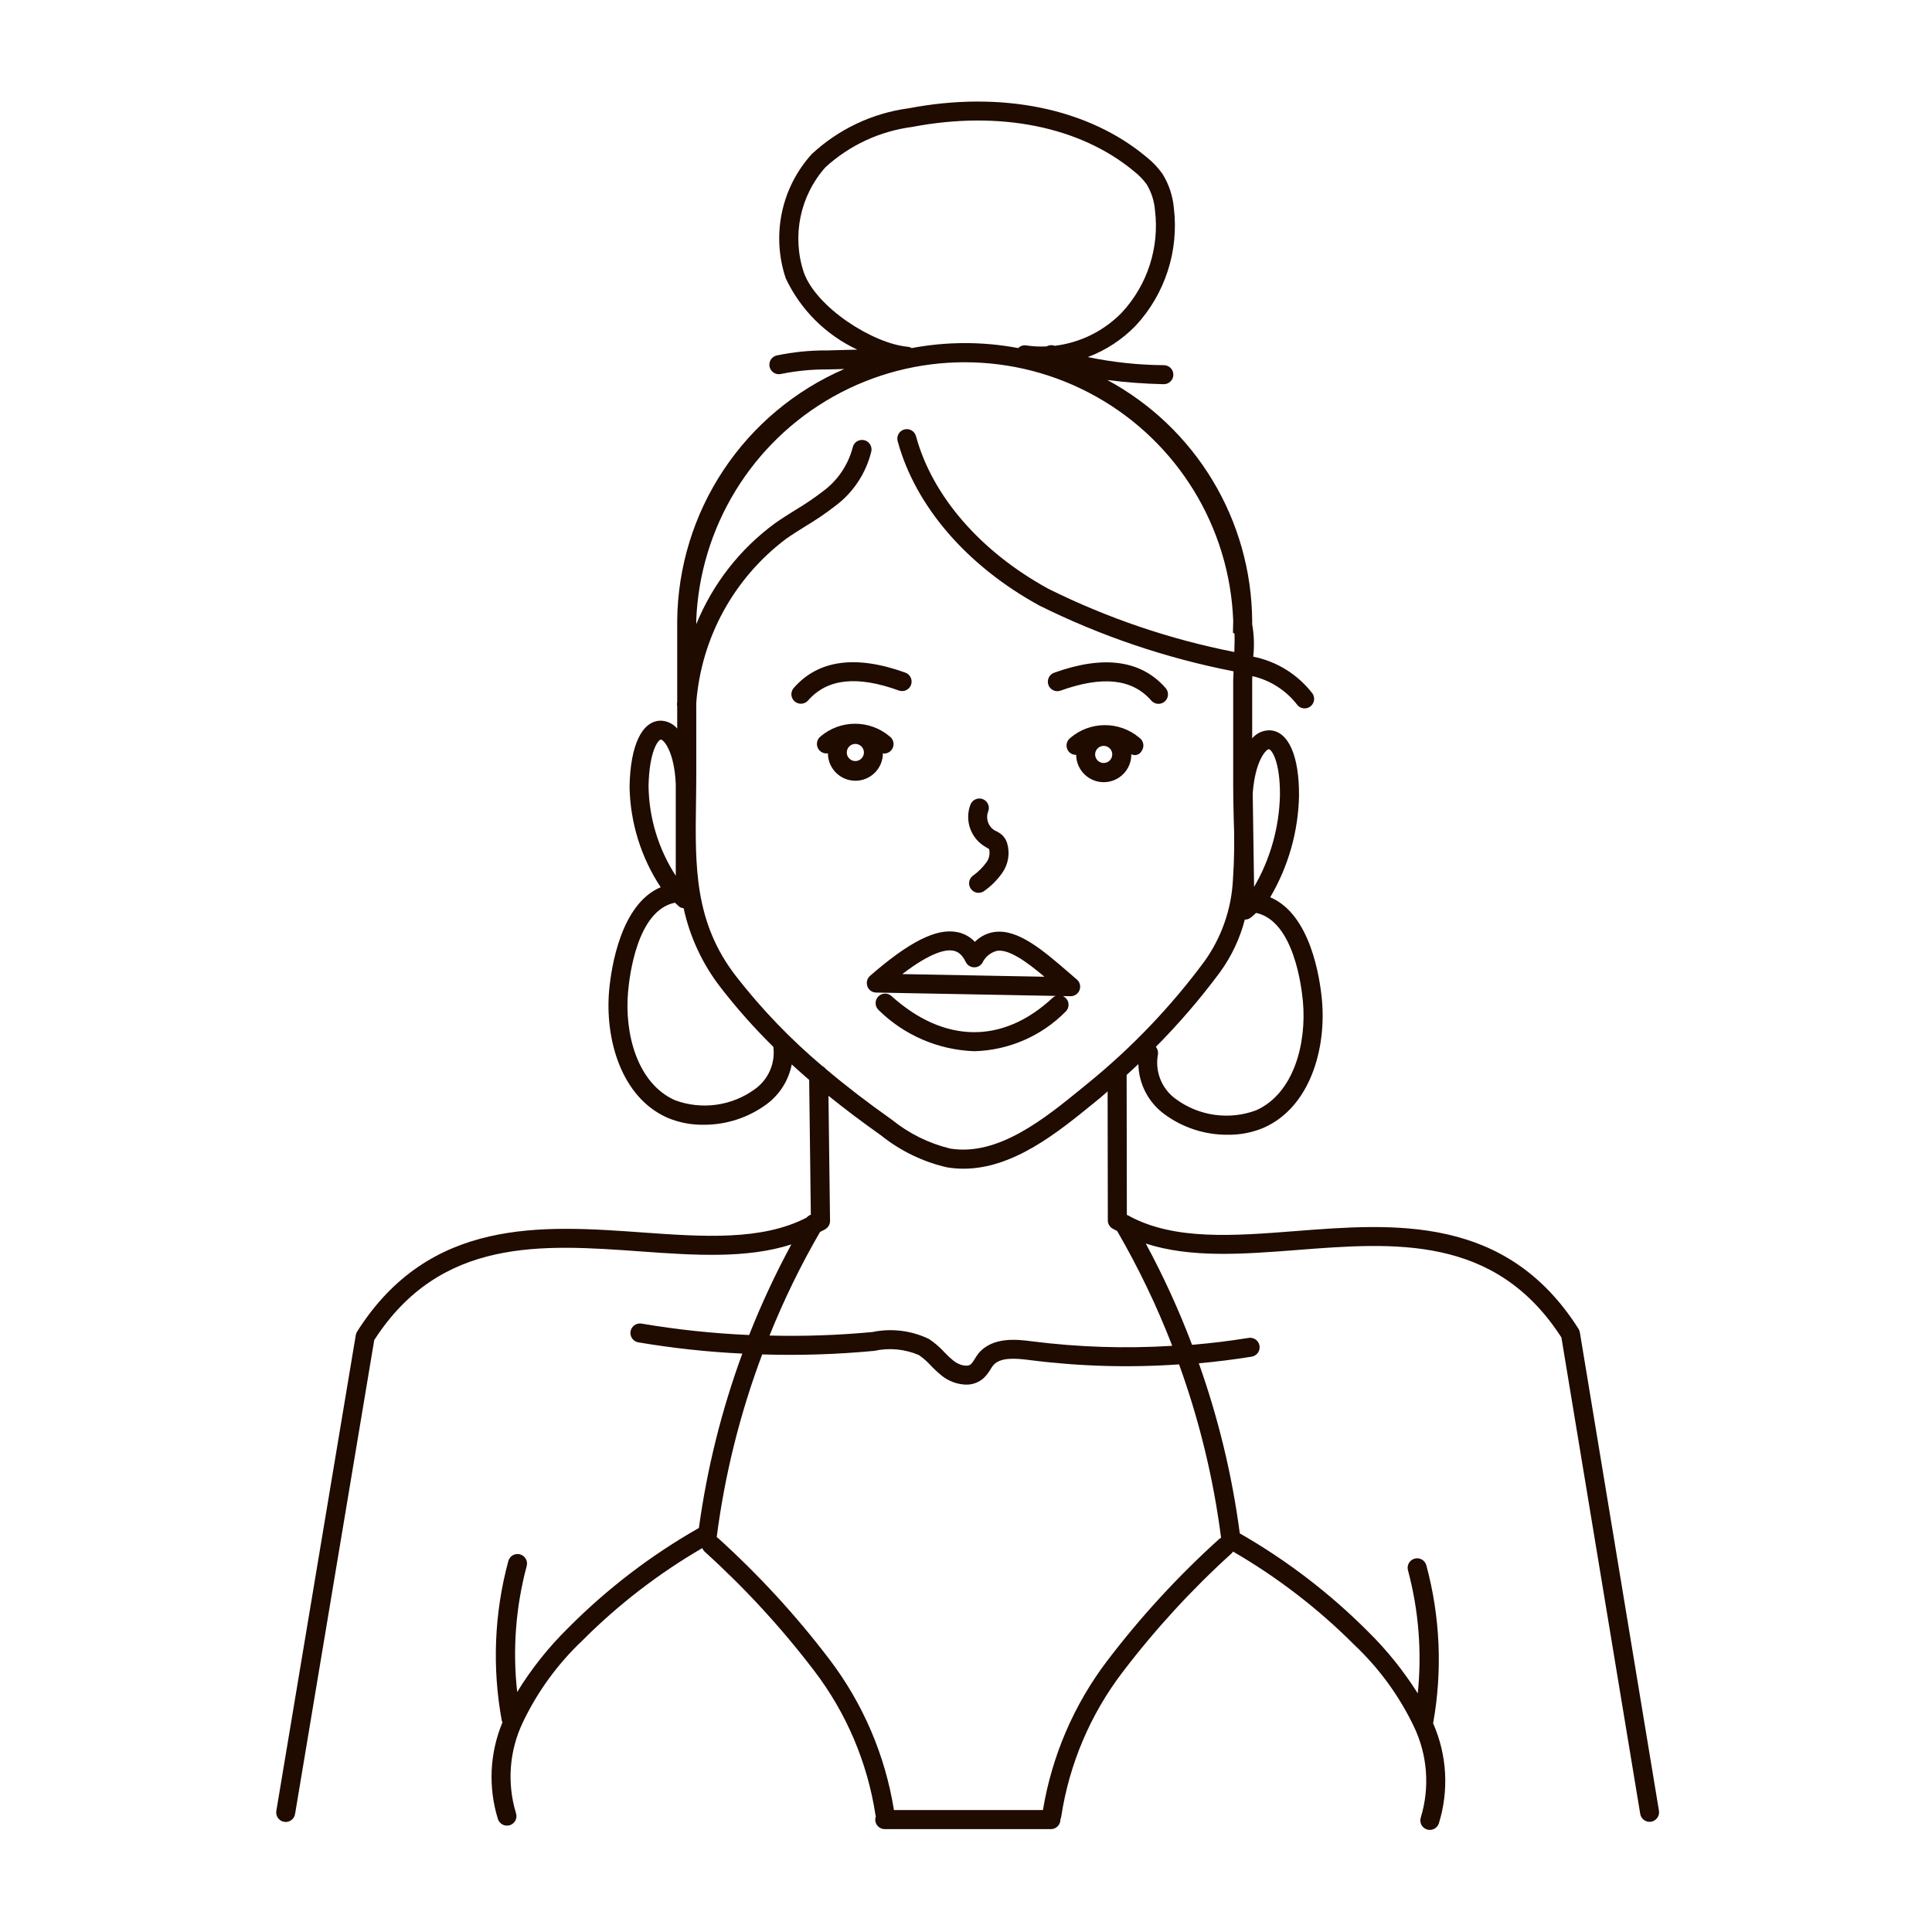 <?xml version="1.0" encoding="UTF-8"?>
<!-- Uploaded to: ICON Repo, www.iconrepo.com, Generator: ICON Repo Mixer Tools -->
<svg width="800px" height="800px" version="1.1" viewBox="144 144 512 512" xmlns="http://www.w3.org/2000/svg">
 <path d="m427.59 339.6c-1.082 0.863-1.266 2.438-0.41 3.527 0.492 0.602 1.238 0.941 2.016 0.91 0.031 4.035 3.328 7.281 7.363 7.25 4.035-0.035 7.277-3.328 7.246-7.363v-0.051c0.473 0.25 1.027 0.305 1.543 0.145 0.512-0.156 0.938-0.512 1.188-0.988 0.395-0.543 0.551-1.223 0.438-1.887-0.109-0.66-0.48-1.25-1.031-1.637-5.309-4.484-13.09-4.445-18.352 0.094zm8.902 6.602c-0.918 0-1.746-0.555-2.098-1.402-0.348-0.848-0.156-1.82 0.492-2.469 0.648-0.648 1.625-0.844 2.473-0.492 0.848 0.352 1.398 1.18 1.398 2.094-0.004 1.254-1.016 2.266-2.266 2.269zm-58.523-2.59c0.105 0 0.203 0.098 0.309 0.098l-0.004-0.004c1.102 0.004 2.074-0.707 2.406-1.75 0.336-1.047-0.047-2.188-0.941-2.824-5.309-4.473-13.078-4.438-18.344 0.086-0.871 0.727-1.145 1.945-0.676 2.977s1.57 1.621 2.688 1.441c0.008 4.023 3.277 7.281 7.301 7.273 4.023-0.008 7.277-3.273 7.269-7.297zm-7.285 2.082v-0.004c-0.922 0.004-1.75-0.551-2.106-1.398-0.352-0.852-0.156-1.828 0.492-2.481 0.652-0.648 1.629-0.844 2.481-0.488 0.848 0.352 1.402 1.18 1.398 2.102-0.004 1.25-1.016 2.262-2.266 2.266zm51.152-20.184c-0.469-1.309 0.207-2.746 1.512-3.223 13.141-4.734 23.074-3.359 29.562 4.062 0.914 1.051 0.809 2.641-0.242 3.559-1.051 0.914-2.641 0.805-3.559-0.242-5.039-5.785-12.918-6.641-24.051-2.641-0.629 0.227-1.32 0.195-1.926-0.09s-1.07-0.797-1.297-1.426zm-37.91-3.254-0.004-0.004c1.309 0.477 1.988 1.918 1.516 3.231-0.473 1.309-1.918 1.984-3.227 1.512-11.129-4.031-19.004-3.144-24.059 2.641-0.477 0.547-1.172 0.863-1.898 0.859-0.992 0.004-1.891-0.574-2.301-1.477-0.41-0.902-0.254-1.957 0.402-2.703 6.492-7.43 16.418-8.793 29.566-4.062zm-10.078 83.129v-0.004c0.355 0.98 1.277 1.637 2.316 1.66l47.605 0.887c-0.301 0.113-0.578 0.281-0.812 0.504-13.176 12.316-28.758 12.133-42.75-0.504h0.004c-1.039-0.895-2.598-0.797-3.516 0.219-0.918 1.016-0.855 2.578 0.141 3.519 6.785 6.691 15.84 10.586 25.367 10.918 9.109-0.242 17.773-3.992 24.18-10.473 1.016-0.949 1.07-2.539 0.121-3.555-0.23-0.25-0.516-0.449-0.832-0.586l2.016 0.035h0.051c1.055 0 1.992-0.656 2.359-1.645 0.363-0.988 0.078-2.098-0.723-2.781l-1.879-1.621c-7.09-6.137-13.785-11.906-20.082-10.957v-0.004c-1.918 0.312-3.691 1.223-5.066 2.602-1.234-1.316-2.848-2.215-4.613-2.57-5.496-1.133-12.66 2.449-23.176 11.586-0.777 0.691-1.051 1.785-0.691 2.758zm22.879-9.418c0.852 0.176 2.109 0.676 3.199 2.957 0.398 0.832 1.219 1.379 2.141 1.426 0.922 0.059 1.801-0.402 2.277-1.195 0.75-1.578 2.16-2.738 3.852-3.172 3.176-0.504 7.828 2.863 12.594 6.863l-37.676-0.699c7.539-5.754 11.535-6.644 13.613-6.18zm4.492-38.824c0.262-0.613 0.758-1.102 1.379-1.348 0.617-0.25 1.312-0.246 1.926 0.016 1.281 0.547 1.875 2.027 1.332 3.309-0.691 1.875 0.07 3.981 1.801 4.981 0.754 0.312 1.445 0.754 2.043 1.309 0.535 0.566 0.941 1.242 1.184 1.98 0.816 2.676 0.359 5.574-1.234 7.871-1.301 1.863-2.91 3.492-4.758 4.812-1.094 0.859-2.68 0.668-3.539-0.426-0.859-1.098-0.668-2.68 0.426-3.539 1.398-0.988 2.625-2.195 3.633-3.574 0.746-1.012 1.004-2.305 0.707-3.527l-0.766-0.453c-4.062-2.227-5.836-7.125-4.133-11.434zm161.46 139.96c-0.055-0.332-0.176-0.652-0.352-0.938-19.191-30.285-48.871-27.953-75.066-25.91-16.402 1.285-31.926 2.453-43.832-3.894-0.242-0.176-0.512-0.309-0.801-0.383l-0.059-37.102c1.047-0.945 2.086-1.906 3.113-2.871h-0.004c0.105 5.25 2.652 10.148 6.887 13.254 4.867 3.598 10.773 5.516 16.824 5.465 3.266 0.043 6.508-0.59 9.516-1.863 12.297-5.445 16.625-20.953 15.418-33.906-0.535-5.793-3.023-22.672-13.703-27.164 4.769-8.109 7.398-17.297 7.633-26.703 0.098-10.793-2.812-17.348-7.773-17.547-1.785-0.02-3.488 0.758-4.637 2.125v-15.387c0-0.156 0-0.578 0.051-1.098 4.656 1.062 8.809 3.691 11.758 7.445 0.469 0.691 1.25 1.105 2.082 1.105 0.934 0 1.793-0.516 2.231-1.34 0.438-0.828 0.383-1.828-0.145-2.602-3.879-5.047-9.457-8.52-15.699-9.762 0.316-2.875 0.223-5.777-0.281-8.621v-0.941c-0.109-13.094-3.727-25.914-10.48-37.129-6.754-11.215-16.395-20.41-27.914-26.629 4.922 0.625 9.871 0.996 14.832 1.109h0.109c1.391 0.023 2.539-1.082 2.566-2.477 0.023-1.391-1.086-2.539-2.477-2.562-6.785-0.047-13.551-0.766-20.191-2.152 4.805-1.809 9.145-4.66 12.715-8.348 7.773-8.41 11.457-19.812 10.078-31.18-0.285-3.188-1.309-6.262-2.988-8.984-1.195-1.695-2.625-3.207-4.254-4.492-15.434-12.914-38.422-17.633-63.031-12.922v-0.004c-9.613 1.293-18.594 5.535-25.691 12.148-3.973 4.379-6.703 9.738-7.91 15.527-1.211 5.785-0.855 11.789 1.027 17.391 3.918 8.32 10.629 15.004 18.961 18.891l-7.918 0.211c-4.519-0.035-9.031 0.414-13.457 1.34-1.242 0.301-2.062 1.48-1.91 2.746 0.152 1.27 1.227 2.223 2.504 2.219 0.199 0.004 0.402-0.02 0.594-0.07 4.082-0.828 8.238-1.23 12.406-1.199l4.336-0.105c-13.035 5.644-24.156 14.949-32.016 26.781-7.859 11.836-12.121 25.695-12.262 39.898v0.59 1.039 19.859c0 0.195-0.055 0.383-0.07 0.574 0 0.195 0.023 0.387 0.07 0.574v5.957c-1.09-1.266-2.656-2.019-4.324-2.082h-0.066c-4.961 0.059-8.062 6.551-8.238 17.547 0.172 9.469 3.031 18.691 8.25 26.59-10.629 4.469-13.098 21.391-13.648 27.176-1.188 12.953 3.117 28.461 15.418 33.906h-0.004c3.012 1.273 6.25 1.906 9.52 1.867 6.051 0.047 11.953-1.871 16.82-5.469 3.445-2.559 5.809-6.312 6.621-10.523 1.512 1.371 3.023 2.734 4.621 4.102l0.441 35.734c-0.434 0.148-0.824 0.41-1.121 0.762-11.859 6.144-27.297 5.098-43.613 3.926-26.41-1.891-56.297-4.031-75.492 26.258-0.188 0.281-0.309 0.598-0.363 0.93l-21.059 126.11c-0.113 0.66 0.043 1.336 0.434 1.879 0.387 0.543 0.977 0.914 1.637 1.023 0.137 0.023 0.277 0.035 0.418 0.035 1.227-0.004 2.277-0.895 2.477-2.106l20.98-125.6c17.594-27.312 44.535-25.371 70.609-23.496 14.391 1.043 28.121 1.945 39.934-1.855h-0.004c-4.207 7.769-7.941 15.789-11.184 24.008-9.559-0.414-19.078-1.422-28.512-3.023-0.656-0.113-1.336 0.039-1.879 0.426-0.547 0.383-0.918 0.969-1.031 1.629-0.238 1.371 0.684 2.676 2.055 2.914 9.121 1.539 18.324 2.539 27.562 2.984-5.488 14.945-9.348 30.438-11.512 46.211-12.66 7.191-24.285 16.074-34.551 26.398-5.215 5.109-9.785 10.836-13.602 17.059-1.246-11.184-0.391-22.504 2.519-33.375 0.363-1.344-0.426-2.727-1.77-3.094-1.344-0.367-2.727 0.426-3.094 1.77-3.731 13.789-4.324 28.238-1.738 42.289 0.043 0.164 0.102 0.32 0.176 0.473-3.394 8.148-3.812 17.23-1.184 25.66 0.352 1.016 1.309 1.699 2.383 1.695 0.277 0 0.555-0.043 0.816-0.129 0.633-0.219 1.152-0.68 1.445-1.277 0.293-0.602 0.336-1.297 0.117-1.926-2.418-7.981-1.754-16.574 1.855-24.09 3.856-8.074 9.164-15.375 15.656-21.531 9.508-9.547 20.223-17.816 31.871-24.59 0.129 0.344 0.332 0.656 0.594 0.914 10.625 9.598 20.34 20.152 29.02 31.539 8.574 11.211 14.18 24.406 16.301 38.359 0.023 0.098 0.055 0.195 0.09 0.289-0.109 0.273-0.168 0.562-0.172 0.855 0 0.668 0.266 1.309 0.738 1.781 0.473 0.473 1.113 0.738 1.781 0.738h44.043c0.668 0 1.309-0.266 1.781-0.738 0.473-0.473 0.738-1.113 0.738-1.781v-0.109c0.098-0.207 0.164-0.422 0.207-0.645 2.117-13.957 7.719-27.152 16.293-38.367 8.672-11.387 18.379-21.949 28.992-31.555 0.098-0.109 0.18-0.23 0.254-0.359 11.777 6.82 22.609 15.156 32.219 24.801 6.504 6.156 11.828 13.457 15.695 21.539 3.609 7.512 4.273 16.105 1.855 24.082-0.219 0.633-0.176 1.324 0.117 1.926s0.812 1.059 1.445 1.277c0.262 0.09 0.539 0.137 0.816 0.137 1.074 0 2.035-0.684 2.383-1.703 2.723-8.742 2.184-18.172-1.512-26.547 2.508-13.918 1.891-28.223-1.797-41.875-0.367-1.344-1.754-2.137-3.094-1.77-1.344 0.367-2.137 1.75-1.77 3.094 2.84 10.629 3.719 21.684 2.59 32.625-3.723-5.922-8.117-11.395-13.098-16.309-10.137-10.184-21.594-18.961-34.062-26.094-2.027-15.363-5.664-30.473-10.855-45.074 4.672-0.43 9.324-1.008 13.961-1.758 0.668-0.098 1.27-0.457 1.668-1.004 0.398-0.543 0.562-1.223 0.453-1.891-0.105-0.664-0.477-1.262-1.027-1.652-0.551-0.391-1.234-0.543-1.898-0.426-4.961 0.812-9.949 1.406-14.949 1.832v0.004c-3.484-9.211-7.582-18.18-12.266-26.844 11.844 3.84 25.59 2.84 39.988 1.715 25.859-2.016 52.586-4.109 70.156 23.176l20.887 126.25c0.199 1.215 1.246 2.106 2.477 2.109 0.141 0 0.281-0.012 0.418-0.035 1.371-0.23 2.297-1.527 2.07-2.898zm-73.391-87.691c1.008 11.16-2.43 24.41-12.434 28.844-7.117 2.633-15.082 1.52-21.203-2.965-3.766-2.684-5.633-7.305-4.785-11.848 0.117-0.719-0.082-1.457-0.555-2.012 6.125-6.172 11.801-12.773 16.98-19.758 3.055-4.203 5.293-8.941 6.602-13.969h0.035c0.547 0 1.074-0.176 1.512-0.504 0.504-0.387 0.969-0.84 1.445-1.27 10.016 2.152 12.055 19.73 12.402 23.48zm-9.031-66.855c0.664 0 3.023 3.074 2.941 12.254-0.207 8.527-2.562 16.863-6.852 24.234l-0.363-24.727c0.621-8.738 3.555-11.762 4.273-11.762zm-123.27-126.45c-3.168-9.641-0.961-20.238 5.793-27.812 6.387-5.82 14.41-9.543 22.984-10.66 23.125-4.422 44.57-0.102 58.855 11.84 1.246 0.98 2.356 2.129 3.289 3.414 1.234 2.078 1.98 4.414 2.176 6.824 1.207 9.867-1.988 19.77-8.738 27.07-4.75 4.914-11.051 8.043-17.84 8.859-0.699-0.273-1.484-0.215-2.141 0.156-1.801 0.098-3.609 0.012-5.394-0.254-0.781-0.129-1.578 0.133-2.133 0.699-9.32-1.758-18.891-1.758-28.211 0-0.309-0.184-0.652-0.297-1.008-0.34-9.383-0.824-24.434-10.562-27.633-19.797zm-28.48 92.363c0.953-24.77 14.723-47.262 36.344-59.379 21.625-12.117 47.996-12.117 69.621 0 21.621 12.117 35.391 34.609 36.344 59.379l-0.07 3.234 0.402 0.18c0.059 0.953 0.039 2.644-0.035 4.906-17.086-3.359-33.648-8.988-49.246-16.73-18.035-9.855-30.844-24.633-35.137-40.535-0.391-1.309-1.75-2.07-3.07-1.715-1.32 0.359-2.113 1.703-1.789 3.027 4.644 17.219 18.344 33.129 37.578 43.645 16.289 8.086 33.594 13.949 51.445 17.422v0.348c-0.051 1.031-0.086 1.777-0.086 2.016v28.027c0 2.766 0.066 5.543 0.133 8.273h-0.004c0.246 5.519 0.18 11.051-0.195 16.566-0.391 7.75-2.988 15.223-7.488 21.547-8.922 12.07-19.332 22.969-30.984 32.43l-1.461 1.195c-9.93 8.102-22.285 18.176-35.031 16.07h0.004c-5.648-1.379-10.922-3.992-15.441-7.648-6.481-4.574-12.238-9.012-17.477-13.438h-0.004c-0.25-0.32-0.566-0.586-0.93-0.773-8.445-7.125-16.121-15.117-22.902-23.84-11.035-14.289-10.82-29.043-10.578-46.129 0.035-2.519 0.07-5.129 0.07-7.754l-0.004-18.547c1.316-17.211 9.973-33.027 23.762-43.418 1.707-1.211 3.481-2.312 5.246-3.41h-0.004c2.684-1.602 5.269-3.363 7.746-5.269 4.82-3.566 8.234-8.711 9.648-14.539 0.277-1.367-0.605-2.699-1.969-2.977-1.367-0.277-2.695 0.602-2.977 1.969-1.215 4.648-3.992 8.738-7.859 11.586-2.316 1.781-4.738 3.426-7.25 4.922-1.855 1.152-3.703 2.309-5.496 3.578-9.277 6.805-16.484 16.047-20.832 26.703-0.016-0.242-0.016-0.52-0.023-0.922zm-9.367 31.535c0.711 0 3.57 3.082 3.945 11.77v24.309-0.004c-4.582-7.059-7.082-15.266-7.215-23.68 0.172-9.398 2.594-12.387 3.269-12.398zm24.953 92.609v-0.004c-6.121 4.484-14.086 5.598-21.203 2.965-10.012-4.43-13.461-17.68-12.434-28.84 0.344-3.762 2.293-21.477 12.414-23.508 0.395 0.348 0.754 0.742 1.164 1.066l-0.004 0.004c0.344 0.223 0.734 0.359 1.141 0.398 1.664 7.672 5.031 14.871 9.855 21.062 4.281 5.531 8.934 10.766 13.918 15.668 0.562 4.336-1.301 8.633-4.852 11.184zm123.51 118.93c-0.199 0.09-0.383 0.207-0.551 0.348-10.855 9.805-20.773 20.602-29.633 32.242-8.809 11.602-14.652 25.176-17.027 39.551h-39.488c-2.32-14.516-8.195-28.234-17.094-39.934-8.855-11.645-18.773-22.438-29.629-32.242-0.078-0.062-0.16-0.113-0.246-0.156 2.137-16.551 6.184-32.797 12.055-48.418 9.918 0.312 19.848-0.004 29.727-0.945 3.953-0.867 8.078-0.477 11.797 1.117 1.16 0.801 2.219 1.73 3.16 2.777 0.926 0.977 1.914 1.895 2.961 2.738 1.828 1.441 4.07 2.254 6.394 2.324 1.699 0.027 3.348-0.582 4.621-1.707 0.723-0.691 1.344-1.48 1.844-2.348 0.203-0.352 0.43-0.688 0.676-1.008 1.84-2.262 5.934-1.934 9.637-1.457 13.148 1.684 26.434 2.07 39.66 1.152 5.383 14.867 9.117 30.281 11.137 45.965zm-12.953-50.883v-0.004c-12.406 0.773-24.859 0.375-37.195-1.195-3.648-0.473-10.43-1.355-14.199 3.269l0.004 0.004c-0.371 0.48-0.707 0.984-1.008 1.508-0.258 0.457-0.566 0.879-0.922 1.262-1.008 0.891-3.168 0.25-4.59-0.848-0.867-0.699-1.684-1.461-2.445-2.277-1.215-1.336-2.59-2.519-4.094-3.527-4.664-2.258-9.941-2.906-15.012-1.848-9.059 0.852-18.16 1.164-27.258 0.934 3.801-9.465 8.277-18.641 13.391-27.465 0.48-0.273 1.008-0.473 1.461-0.766 0.746-0.465 1.195-1.289 1.184-2.172l-0.414-33.141c4.281 3.449 8.879 6.922 13.898 10.473l0.004 0.004c5.117 4.109 11.098 7.012 17.496 8.484 1.453 0.242 2.922 0.363 4.394 0.363 13.199 0 24.988-9.617 34.648-17.496l1.457-1.184c0.715-0.578 1.375-1.215 2.082-1.805l0.055 34.184-0.004-0.004c0 0.867 0.445 1.672 1.18 2.133 0.418 0.262 0.871 0.434 1.301 0.68h-0.004c5.652 9.742 10.531 19.91 14.59 30.414z" fill="#1f0b00"/>
</svg>
